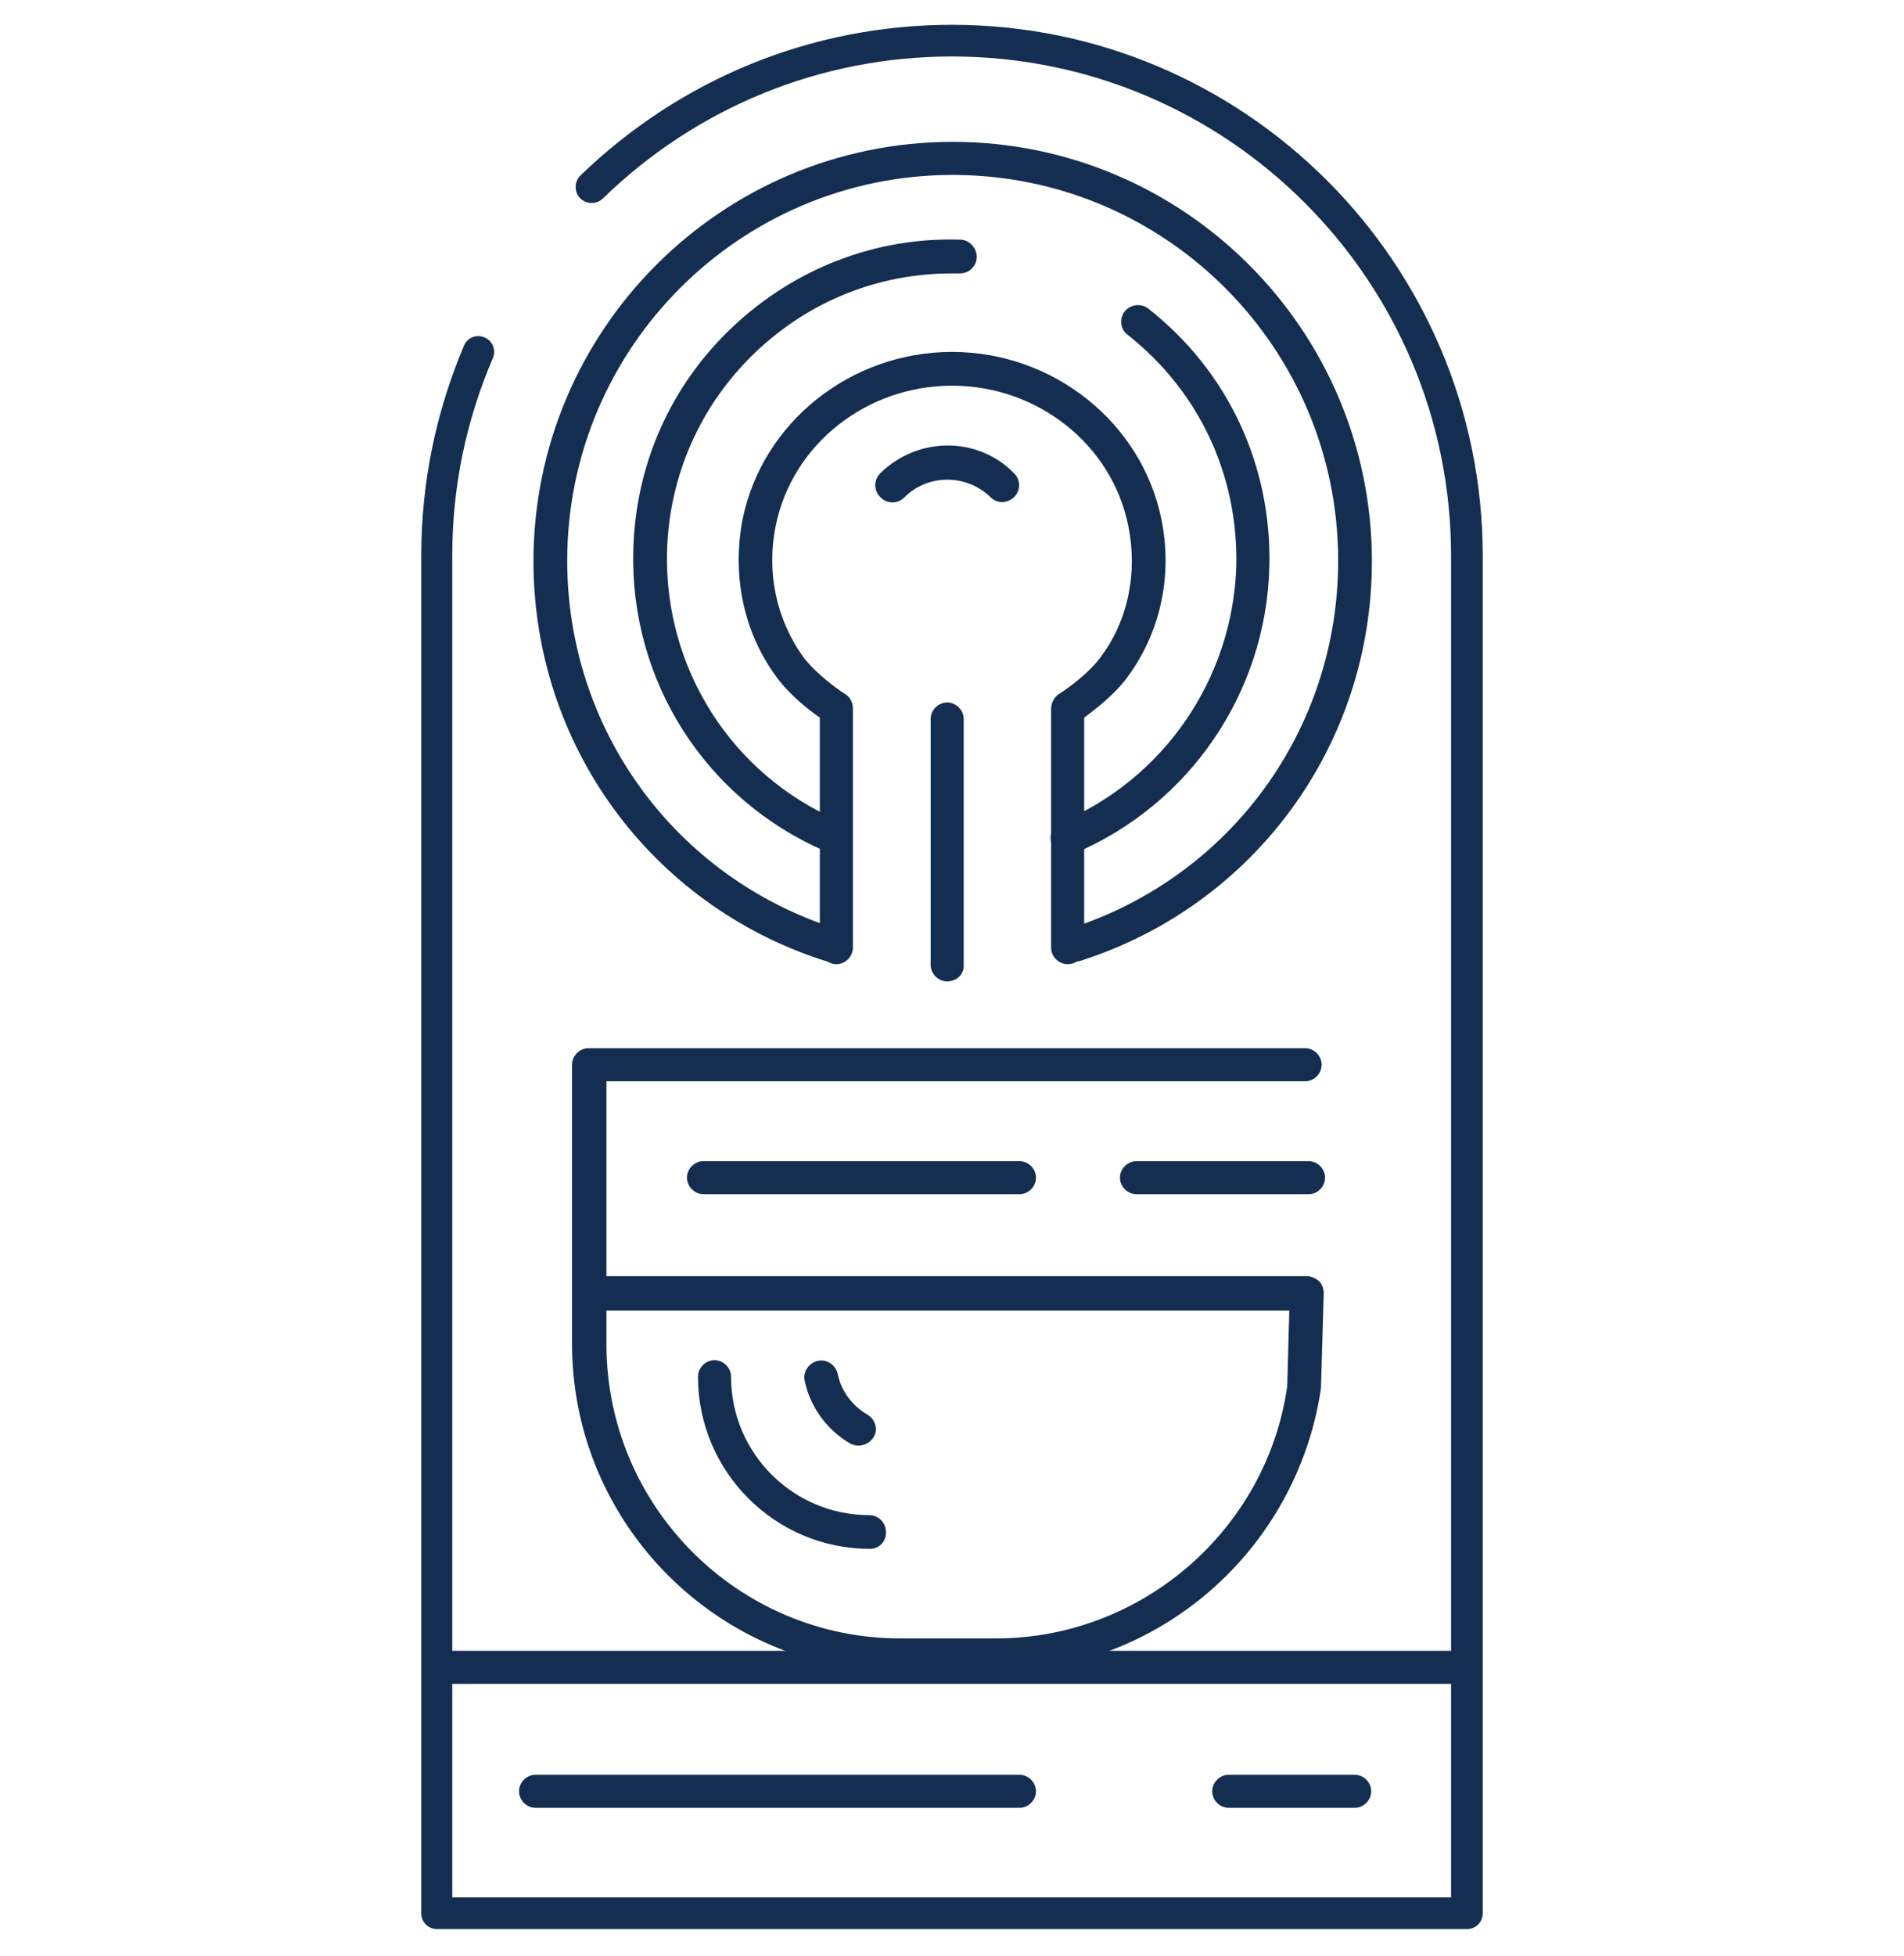 <?xml version="1.0" encoding="utf-8"?>
<!-- Generator: Adobe Illustrator 23.0.2, SVG Export Plug-In . SVG Version: 6.00 Build 0)  -->
<svg version="1.1" id="Calque_1" xmlns="http://www.w3.org/2000/svg" xmlns:xlink="http://www.w3.org/1999/xlink" x="0px" y="0px"
	 viewBox="0 0 276.6 284" style="enable-background:new 0 0 276.6 284;" xml:space="preserve">
<style type="text/css">
	.st0{fill:#142E52;}
</style>
<g>
	<g>
		<g>
			<path class="st0" d="M120.5,139.6c-0.2,0-0.5,0-0.7-0.1c-25.3-8.1-42.3-31.4-42.3-58c0-33.6,27.3-60.9,60.9-60.9
				s60.9,27.3,60.9,60.9c0,26.6-17,49.9-42.3,58c-1.3,0.4-2.7-0.3-3.1-1.6c-0.4-1.3,0.3-2.7,1.6-3.1c23.3-7.5,38.9-28.9,38.9-53.4
				c0-30.9-25.1-56-56-56s-56,25.1-56,56c0,24.5,15.6,45.9,38.9,53.4c1.3,0.4,2,1.8,1.6,3.1C122.4,138.9,121.5,139.6,120.5,139.6z"
				/>
		</g>
	</g>
	<g>
		<g>
			<path class="st0" d="M120.9,123.8c-0.3,0-0.7-0.1-1-0.2c-17.4-7.5-28.4-24.7-27.9-43.7c0.3-12.4,5.4-23.9,14.4-32.4
				s20.8-13.1,33.1-12.7c1.3,0,2.4,1.2,2.4,2.5s-1.1,2.4-2.4,2.4c-0.3,0-0.8,0-1.2,0c-10.7,0-20.7,4-28.5,11.4
				c-8,7.6-12.6,17.9-12.9,29c-0.4,17,9.4,32.4,25,39.1c1.2,0.5,1.8,2,1.3,3.2C122.7,123.3,121.8,123.8,120.9,123.8z"/>
		</g>
	</g>
	<g>
		<g>
			<path class="st0" d="M165.4,46.6"/>
		</g>
	</g>
	<g>
		<g>
			<path class="st0" d="M155.1,124.1c-1,0-1.9-0.6-2.3-1.5c-0.5-1.2,0.1-2.7,1.3-3.2c15-6.3,25-20.9,25.5-37.2
				c0.3-13.2-5.4-25.4-15.8-33.6c-1.1-0.8-1.2-2.4-0.4-3.4s2.4-1.2,3.4-0.4c11.6,9.1,18,22.8,17.6,37.6
				c-0.5,18.2-11.6,34.5-28.5,41.6C155.8,124,155.5,124.1,155.1,124.1z"/>
		</g>
	</g>
	<g>
		<g>
			<path class="st0" d="M213.1,280.1H63.5c-1.3,0-2.3-1-2.3-2.3V80.7c0-10.6,2.1-20.8,6.2-30.5c0.5-1.2,1.8-1.7,3-1.2
				c1.2,0.5,1.7,1.9,1.2,3c-3.9,9.1-5.9,18.7-5.9,28.7v194.8h145.1V80.7c0-40-32.5-72.5-72.5-72.5c-19,0-37,7.3-50.7,20.6
				c-0.9,0.9-2.4,0.9-3.3,0s-0.9-2.4,0-3.3c14.6-14.1,33.7-21.9,54-21.9c42.5,0,77.1,34.6,77.1,77.1v197.1
				C215.4,279.1,214.4,280.1,213.1,280.1z"/>
		</g>
	</g>
	<g>
		<g>
			<path class="st0" d="M217.8,166.2"/>
		</g>
	</g>
	<g>
		<g>
			<path class="st0" d="M155.1,140c-1.3,0-2.4-1.1-2.4-2.4v-34.7c0-0.8,0.4-1.6,1.1-2.1c0,0,4-2.5,6.1-5.4c4-5.3,5.4-12.3,4-19.1
				C161.5,64.5,150.7,56,138.3,56s-23.2,8.5-25.6,20.3c-1.4,6.8,0.1,13.7,4,19.1c1.8,2.4,5,4.7,6.1,5.4c0.7,0.4,1.1,1.2,1.1,2.1
				v34.7c0,1.3-1.1,2.4-2.4,2.4s-2.4-1.1-2.4-2.4v-33.4c-1.6-1.1-4.4-3.3-6.3-5.9c-4.8-6.5-6.5-14.8-4.9-23
				c2.9-14,15.7-24.2,30.4-24.2s27.5,10.2,30.4,24.2c1.7,8.2-0.1,16.5-4.9,23c-1.9,2.6-4.7,4.7-6.3,5.9v33.4
				C157.6,138.9,156.5,140,155.1,140z"/>
		</g>
	</g>
	<g>
		<g>
			<path class="st0" d="M212.6,244.5h-148c-1.3,0-2.4-1.1-2.4-2.4s1.1-2.4,2.4-2.4h148c1.3,0,2.4,1.1,2.4,2.4
				S213.9,244.5,212.6,244.5z"/>
		</g>
	</g>
	<g>
		<g>
			<path class="st0" d="M196.8,262.5h-18.3c-1.3,0-2.4-1.1-2.4-2.4s1.1-2.4,2.4-2.4h18.3c1.3,0,2.4,1.1,2.4,2.4
				S198.1,262.5,196.8,262.5z"/>
		</g>
	</g>
	<g>
		<g>
			<path class="st0" d="M148.1,262.5H77.8c-1.3,0-2.4-1.1-2.4-2.4s1.1-2.4,2.4-2.4h70.3c1.3,0,2.4,1.1,2.4,2.4
				S149.4,262.5,148.1,262.5z"/>
		</g>
	</g>
	<g>
		<g>
			<path class="st0" d="M144.6,242.7h-13.9c-26.2,0-47.6-21.3-47.6-47.6v-40.5c0-1.3,1.1-2.4,2.4-2.4h104.1c1.3,0,2.4,1.1,2.4,2.4
				c0,1.3-1.1,2.4-2.4,2.4H88.1v28.3h101.7c0.7,0,1.3,0.3,1.8,0.7c0.5,0.5,0.7,1.1,0.7,1.8l-0.4,13.8
				C188.4,225.2,168.2,242.7,144.6,242.7z M88.1,190.2v5c0,23.5,19.1,42.7,42.7,42.7h13.9c21.1,0,39.3-15.7,42.3-36.6l0.3-11H88.1
				V190.2z"/>
		</g>
	</g>
	<g>
		<g>
			<path class="st0" d="M126.4,224.9c-13.8,0-25-11.2-25-25c0-1.3,1.1-2.4,2.4-2.4s2.4,1.1,2.4,2.4c0,11.1,9,20.1,20.1,20.1
				c1.3,0,2.4,1.1,2.4,2.4C128.8,223.8,127.7,224.9,126.4,224.9z"/>
		</g>
	</g>
	<g>
		<g>
			<path class="st0" d="M124.7,209.9c-0.4,0-0.8-0.1-1.2-0.3c-3.4-2-5.8-5.3-6.6-9.1c-0.3-1.3,0.6-2.6,1.9-2.9
				c1.3-0.3,2.6,0.6,2.9,1.9c0.5,2.5,2.1,4.6,4.3,5.9c1.2,0.7,1.6,2.2,0.9,3.3C126.4,209.5,125.5,209.9,124.7,209.9z"/>
		</g>
	</g>
	<g>
		<g>
			<path class="st0" d="M190.1,173.4h-25c-1.3,0-2.4-1.1-2.4-2.4s1.1-2.4,2.4-2.4h25c1.3,0,2.4,1.1,2.4,2.4S191.4,173.4,190.1,173.4
				z"/>
		</g>
	</g>
	<g>
		<g>
			<path class="st0" d="M148.1,173.4h-45.9c-1.3,0-2.4-1.1-2.4-2.4s1.1-2.4,2.4-2.4h45.9c1.3,0,2.4,1.1,2.4,2.4
				S149.4,173.4,148.1,173.4z"/>
		</g>
	</g>
	<g>
		<g>
			<path class="st0" d="M145.6,72.9c-0.6,0-1.2-0.2-1.7-0.7c-3.5-3.4-9.1-3.4-12.5,0c-1,1-2.5,1-3.5,0c-1-1-1-2.5,0-3.5
				c5.4-5.3,14.1-5.4,19.4,0c1,1,1,2.5,0,3.5C146.9,72.6,146.2,72.9,145.6,72.9z"/>
		</g>
	</g>
	<g>
		<g>
			<path class="st0" d="M137.6,142.5c-1.3,0-2.4-1.1-2.4-2.4v-35.7c0-1.3,1.1-2.4,2.4-2.4s2.4,1.1,2.4,2.4v35.7
				C140.1,141.4,139,142.5,137.6,142.5z"/>
		</g>
	</g>
</g>
</svg>

